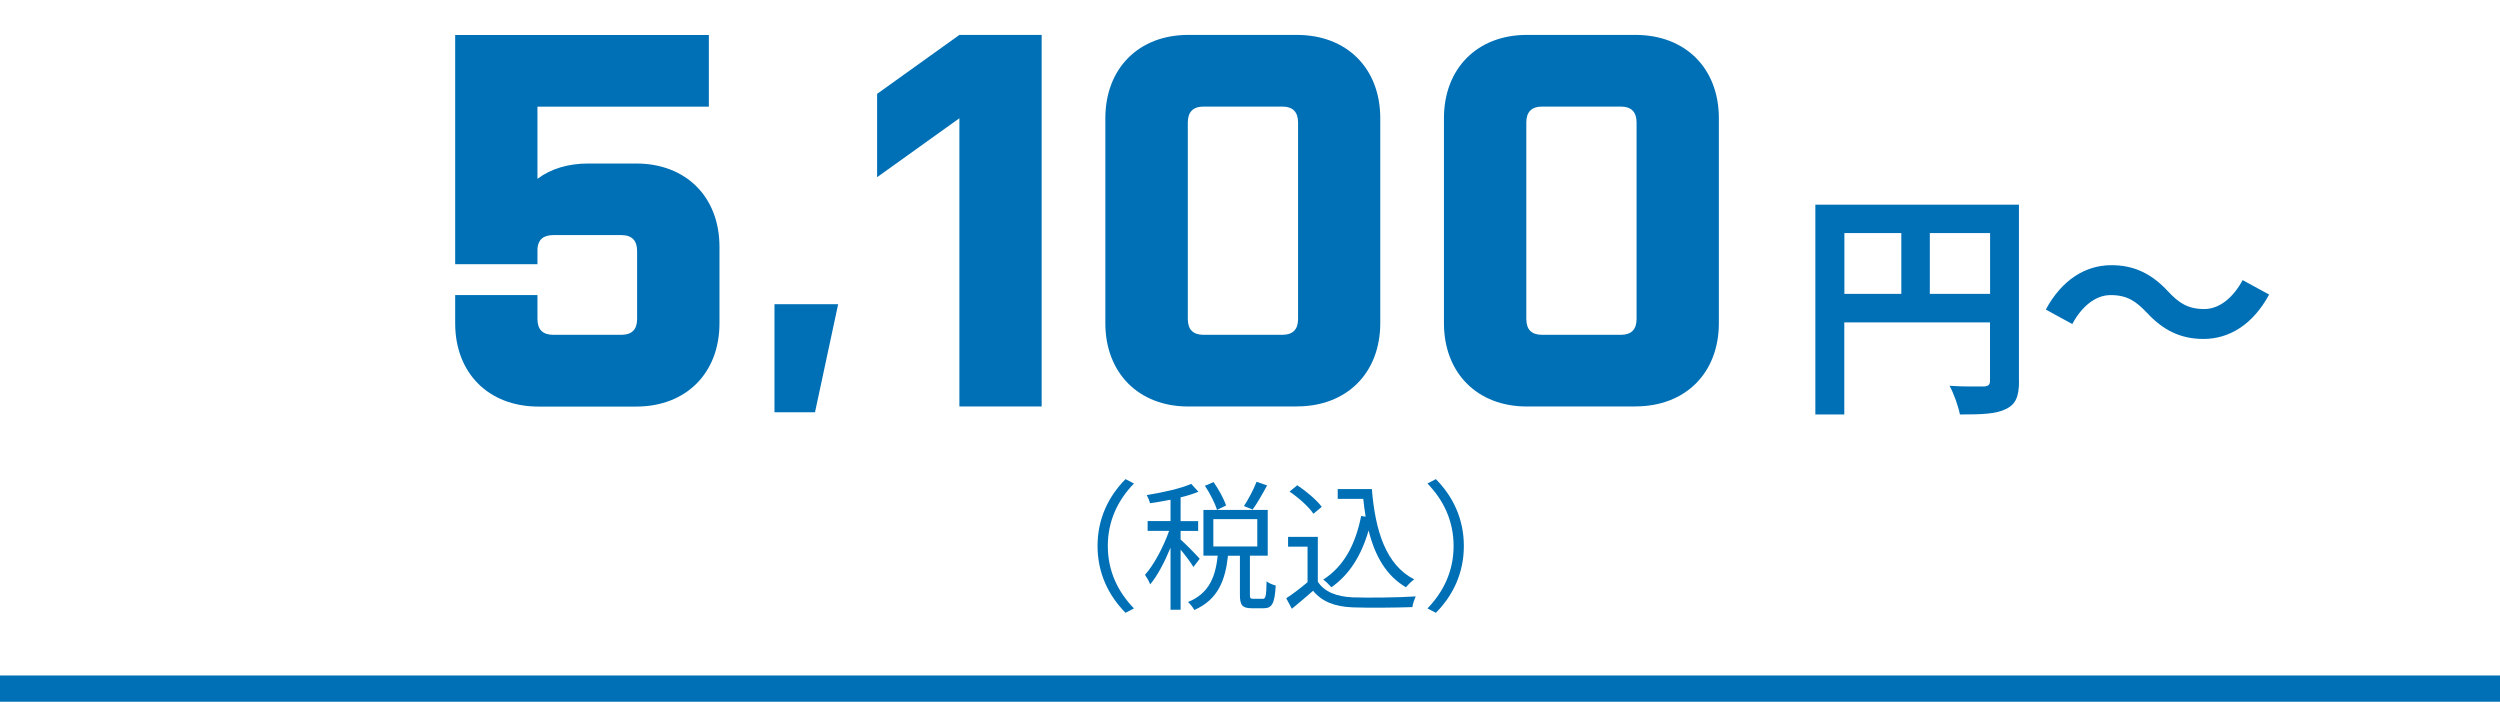 <?xml version="1.0" encoding="UTF-8"?><svg id="b" xmlns="http://www.w3.org/2000/svg" viewBox="0 0 285 80"><g id="c"><path d="M51.89,3.99h28.92v8.17h-19.54v8.23c1.51-1.15,3.51-1.75,5.81-1.75h5.44c5.69,0,9.5,3.81,9.5,9.5v8.71c0,5.69-3.81,9.5-9.5,9.5h-11.13c-5.69,0-9.5-3.81-9.5-9.5v-3.21h9.38v2.72c0,1.21.6,1.81,1.81,1.81h7.74c1.21,0,1.81-.6,1.81-1.81v-7.74c0-1.21-.6-1.82-1.81-1.82h-7.74c-1.15,0-1.75.54-1.81,1.57v1.75h-9.38V3.99Z" fill="#0070b6" stroke-width="0"/><path d="M88.29,34.68h7.26l-2.64,12.32h-4.62v-12.32Z" fill="#0070b6" stroke-width="0"/><path d="M118.75,46.34h-9.38V13.48l-9.38,6.72v-9.5l9.38-6.72h9.38v42.35Z" fill="#0070b6" stroke-width="0"/><path d="M147.85,46.34h-12.4c-5.63,0-9.44-3.81-9.44-9.5V13.48c0-5.69,3.81-9.5,9.44-9.5h12.4c5.69,0,9.5,3.81,9.5,9.5v23.35c0,5.69-3.81,9.5-9.5,9.5ZM147.98,13.97c0-1.21-.6-1.82-1.81-1.82h-8.95c-1.21,0-1.81.61-1.81,1.82v22.39c0,1.21.6,1.81,1.81,1.81h8.95c1.21,0,1.81-.6,1.81-1.81V13.97Z" fill="#0070b6" stroke-width="0"/><path d="M186.45,46.34h-12.4c-5.63,0-9.44-3.81-9.44-9.5V13.48c0-5.69,3.81-9.5,9.44-9.5h12.4c5.69,0,9.5,3.81,9.5,9.5v23.35c0,5.69-3.81,9.5-9.5,9.5ZM186.57,13.97c0-1.21-.6-1.82-1.81-1.82h-8.95c-1.21,0-1.81.61-1.81,1.82v22.39c0,1.21.6,1.81,1.81,1.81h8.95c1.21,0,1.81-.6,1.81-1.81V13.97Z" fill="#0070b6" stroke-width="0"/><path d="M230.17,43.43c0,1.79-.38,2.69-1.54,3.22-1.1.55-2.75.6-5.2.6-.17-.91-.71-2.42-1.18-3.27,1.57.11,3.35.08,3.9.08.52-.03.71-.19.71-.66v-6.65h-16.61v10.5h-3.3v-23.92h23.21v20.1ZM210.26,33.5h6.49v-6.93h-6.49v6.93ZM226.87,33.5v-6.93h-6.87v6.93h6.87Z" fill="#0070b6" stroke-width="0"/><path d="M244.71,35.62c-1.18-1.24-2.17-1.98-4.1-1.98-1.76,0-3.33,1.35-4.37,3.3l-3.02-1.65c1.84-3.41,4.54-5.06,7.48-5.06,2.61,0,4.62.99,6.49,3.02,1.18,1.26,2.2,1.98,4.1,1.98,1.76,0,3.33-1.35,4.37-3.3l3.02,1.65c-1.84,3.41-4.54,5.06-7.48,5.06-2.61,0-4.62-.99-6.49-3.03Z" fill="#0070b6" stroke-width="0"/><rect y="77" width="285" height="3" fill="#0070b6" stroke-width="0"/><rect width="285" height="80" fill="none" stroke-width="0"/><path d="M125.12,62.24c0-3.12,1.26-5.67,3.19-7.62l.96.5c-1.84,1.9-2.98,4.27-2.98,7.12s1.14,5.22,2.98,7.12l-.96.5c-1.92-1.95-3.19-4.5-3.19-7.62Z" fill="#0070b6" stroke-width="0"/><path d="M136.05,64.64c-.26-.45-.91-1.33-1.46-1.98v6.85h-1.15v-7.08c-.66,1.62-1.5,3.22-2.32,4.19-.11-.34-.4-.8-.59-1.09,1.01-1.12,2.11-3.19,2.75-5.01h-2.45v-1.12h2.61v-2.43c-.78.16-1.6.29-2.34.4-.06-.27-.22-.66-.37-.93,1.79-.29,3.89-.75,5.07-1.28l.82.9c-.58.24-1.28.46-2.03.64v2.71h2v1.12h-2v.98c.5.42,1.86,1.82,2.18,2.19l-.72.94ZM143.94,68.27c.34,0,.42-.26.45-2,.24.21.72.4,1.04.48-.11,2.05-.42,2.59-1.36,2.59h-1.36c-1.1,0-1.36-.35-1.36-1.54v-4.45h-1.36c-.29,2.69-1.07,4.98-3.84,6.19-.13-.26-.46-.69-.72-.91,2.5-1.01,3.14-3.01,3.39-5.28h-1.63v-5.22h7.33v5.22h-2.03v4.45c0,.4.05.46.4.46h1.06ZM138.74,58.13c-.22-.74-.8-1.89-1.38-2.75l.99-.42c.58.83,1.2,1.95,1.42,2.67l-1.04.5ZM138.32,62.3h5.01v-3.12h-5.01v3.12ZM144.45,55.34c-.53.98-1.14,2.05-1.65,2.75l-.99-.4c.5-.75,1.12-1.94,1.44-2.77l1.2.42Z" fill="#0070b6" stroke-width="0"/><path d="M150.23,66.31c.75,1.17,2.15,1.71,3.99,1.79,1.74.06,5.3.02,7.17-.11-.13.29-.34.85-.38,1.22-1.74.06-5.03.1-6.79.03-2.08-.08-3.51-.66-4.53-1.89-.77.67-1.57,1.36-2.42,2.05l-.64-1.2c.74-.48,1.63-1.15,2.43-1.83v-4.05h-2.22v-1.12h3.39v5.11ZM149.73,58.57c-.5-.77-1.68-1.82-2.72-2.53l.88-.72c1.02.67,2.23,1.7,2.79,2.46l-.94.78ZM156.39,55.74c.4,4.88,1.63,8.66,4.83,10.31-.29.19-.7.61-.94.9-2.24-1.31-3.54-3.57-4.26-6.48-.83,2.87-2.19,5.04-4.24,6.48-.19-.22-.66-.69-.93-.88,2.34-1.49,3.68-3.99,4.32-7.25l.51.08c-.11-.66-.19-1.33-.27-2.03h-2.91v-1.12h3.89Z" fill="#0070b6" stroke-width="0"/><path d="M166.88,62.24c0,3.12-1.26,5.67-3.19,7.62l-.96-.5c1.84-1.9,2.98-4.27,2.98-7.12s-1.14-5.22-2.98-7.12l.96-.5c1.92,1.95,3.19,4.5,3.19,7.62Z" fill="#0070b6" stroke-width="0"/></g></svg>